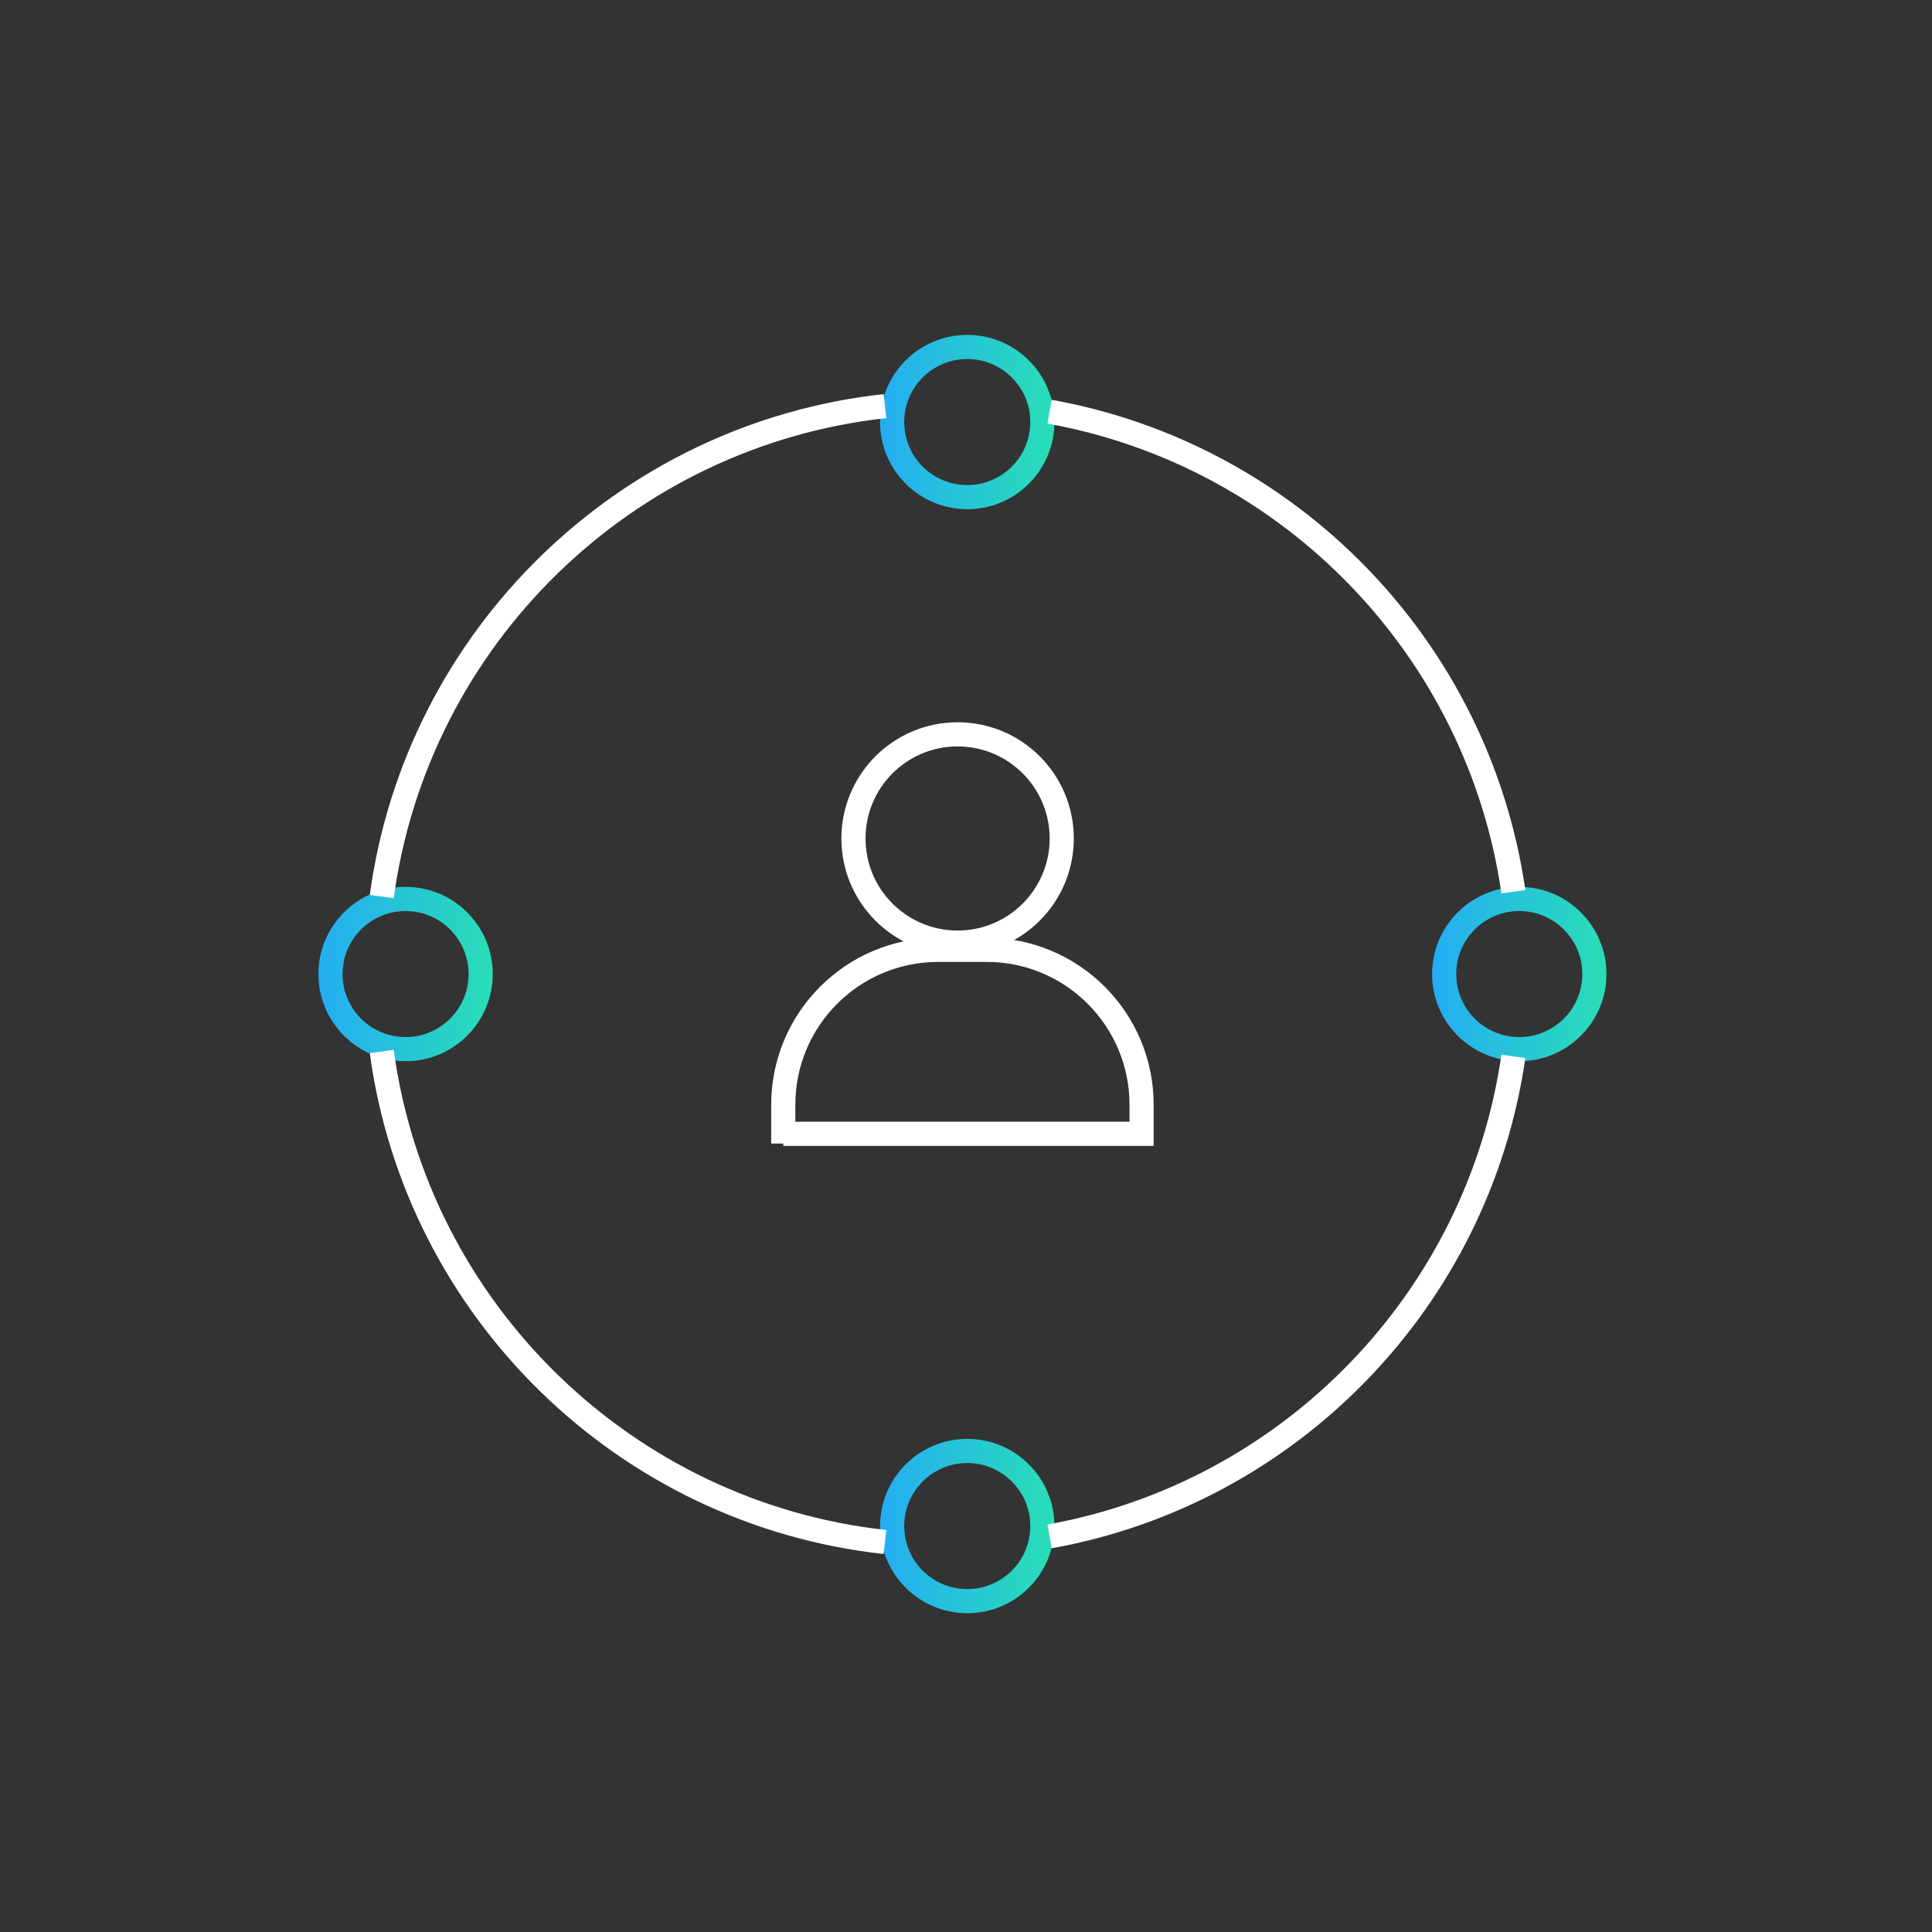 <svg width="120" height="120" viewBox="0 0 120 120" fill="none" xmlns="http://www.w3.org/2000/svg">
<rect x="0" y="0" width="120" height="120" fill="#333333" stroke="none"/>
<path d="M48.65 70.425H70.906V68.62C70.906 63.305 66.597 58.996 61.282 58.996H58.275C52.959 58.996 48.65 63.305 48.65 68.62V71.026" stroke="white" stroke-width="1.5"/>
<circle cx="59.478" cy="52.079" r="6.468" stroke="white" stroke-width="1.5"/>
<circle cx="60.078" cy="26.214" r="4.664" stroke="url(#paint0_linear_12847_50239)" stroke-width="1.5"/>
<circle cx="94.365" cy="60.5" r="4.664" stroke="url(#paint1_linear_12847_50239)" stroke-width="1.5"/>
<circle cx="60.078" cy="94.786" r="4.664" stroke="url(#paint2_linear_12847_50239)" stroke-width="1.5"/>
<circle cx="25.191" cy="60.5" r="4.664" stroke="url(#paint3_linear_12847_50239)" stroke-width="1.5"/>
<path d="M54.966 25.224C38.792 26.997 25.887 39.638 23.711 55.688M65.192 25.572C80.128 28.254 91.82 40.282 93.999 55.387M93.999 65.613C91.82 80.717 80.128 92.746 65.192 95.428M54.966 95.776C38.792 94.003 25.887 81.362 23.711 65.312" stroke="white" stroke-width="1.5"/>
<defs>
<linearGradient id="paint0_linear_12847_50239" x1="54.664" y1="26.214" x2="65.491" y2="26.214" gradientUnits="userSpaceOnUse">
<stop stop-color="#24ADF3"/>
<stop offset="1" stop-color="#29DEB7"/>
</linearGradient>
<linearGradient id="paint1_linear_12847_50239" x1="88.951" y1="60.5" x2="99.778" y2="60.5" gradientUnits="userSpaceOnUse">
<stop stop-color="#24ADF3"/>
<stop offset="1" stop-color="#29DEB7"/>
</linearGradient>
<linearGradient id="paint2_linear_12847_50239" x1="54.664" y1="94.786" x2="65.491" y2="94.786" gradientUnits="userSpaceOnUse">
<stop stop-color="#24ADF3"/>
<stop offset="1" stop-color="#29DEB7"/>
</linearGradient>
<linearGradient id="paint3_linear_12847_50239" x1="19.777" y1="60.5" x2="30.604" y2="60.5" gradientUnits="userSpaceOnUse">
<stop stop-color="#24ADF3"/>
<stop offset="1" stop-color="#29DEB7"/>
</linearGradient>
</defs>
</svg>

